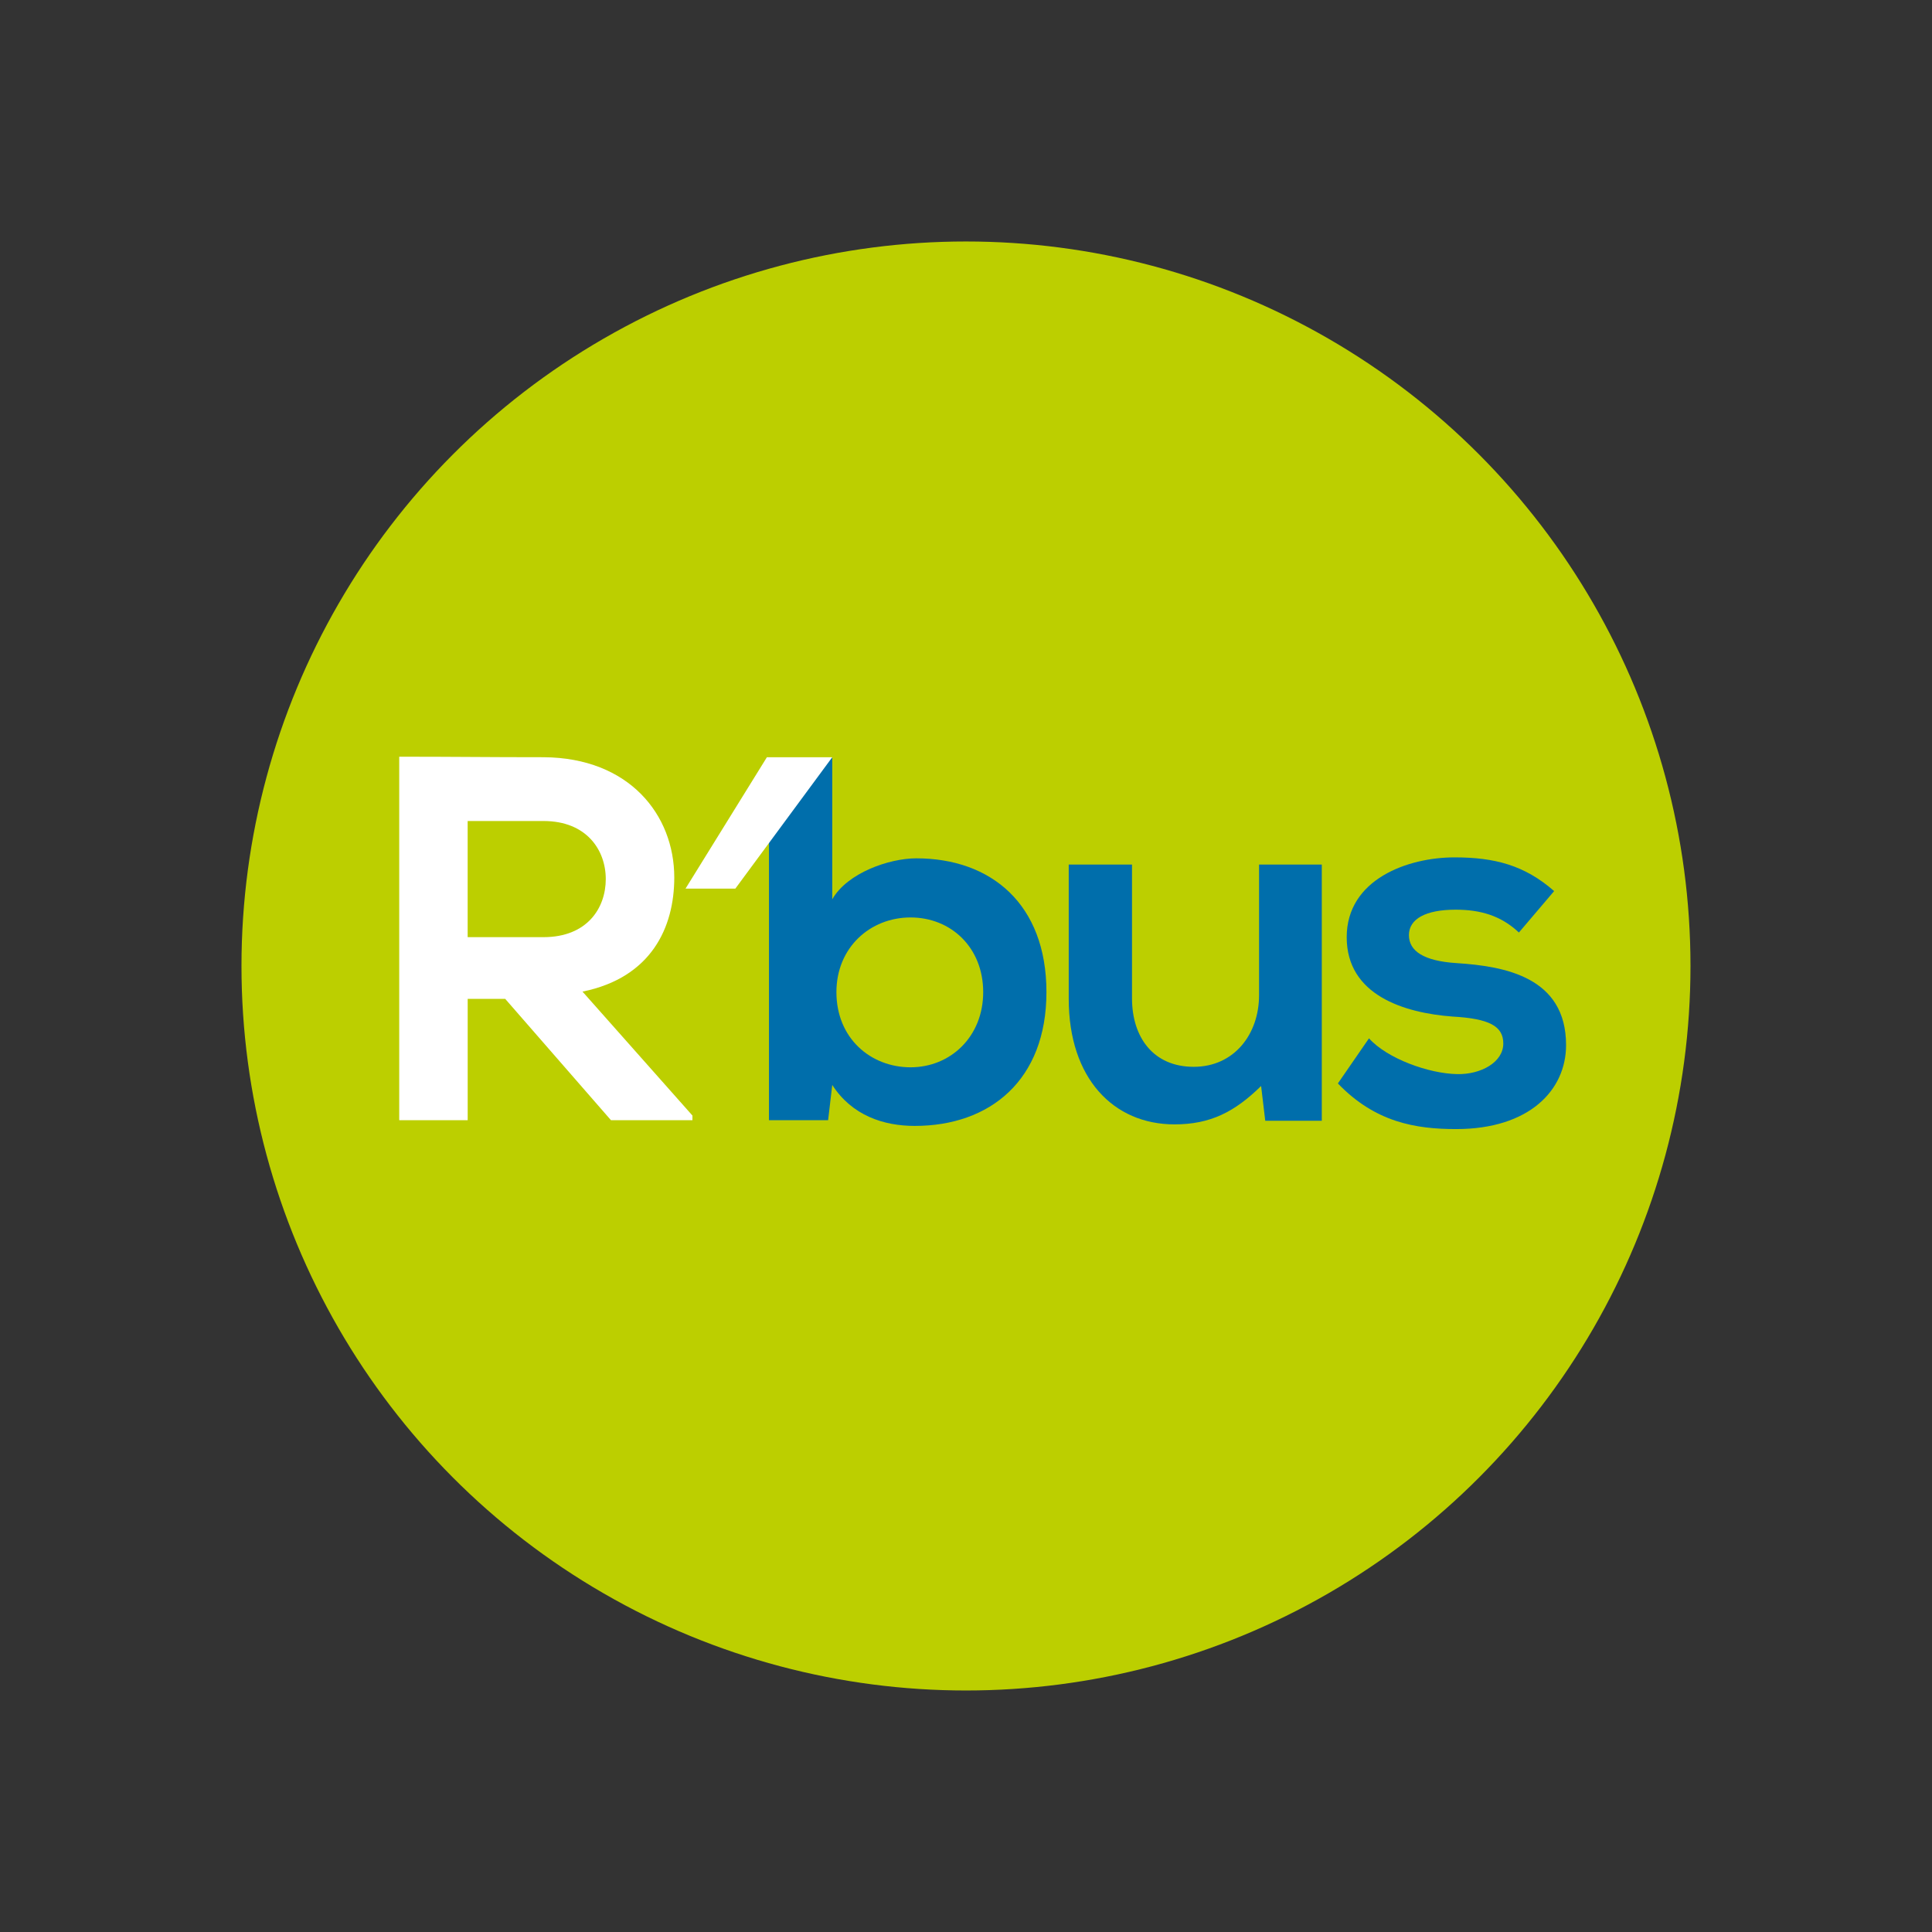 <?xml version="1.0" encoding="UTF-8"?>
<svg id="Calque_1" data-name="Calque 1" xmlns="http://www.w3.org/2000/svg" viewBox="0 0 566.93 566.93">
  <rect x="0" y="0" width="566.93" height="566.93" fill="#333333" stroke="none"/>
  <defs>
    <style>
      .cls-1 {
        fill: #006eab;
      }

      .cls-1, .cls-2, .cls-3 {
        stroke-width: 0px;
      }

      .cls-2 {
        fill: #bccf00;
      }

      .cls-3 {
        fill: #fff;
      }
    </style>
  </defs>
  <circle class="cls-2" cx="283.46" cy="283.46" r="212.6"/>
  <g>
    <path class="cls-3" d="M203.18,328.72h-23.89l-31.04-35.61h-11.01v35.61h-20.09v-106.67c16.89,0,25.47.15,42.36.15,25.11.15,38.35,16.89,38.35,35.3,0,14.61-6.7,29.37-26.93,33.48l32.26,36.37v1.37ZM137.23,240.91v34.09h22.27c12.78,0,18.26-8.52,18.26-17.04s-5.63-17.04-18.26-17.04h-22.27Z"/>
    <path class="cls-1" d="M244.22,222.35v41.54c4.41-7.76,16.74-12.02,24.65-12.02,21.91,0,38.2,13.39,38.2,39.26s-16.59,39.26-38.65,39.26c-9.13,0-18.41-3.04-24.2-12.02l-1.22,10.35h-17.35v-106.37h18.57ZM245.44,291.13c0,13.54,10.04,22.06,21.76,22.06s21.31-8.98,21.31-22.06-9.43-21.91-21.31-21.91-21.76,8.83-21.76,21.91Z"/>
    <path class="cls-1" d="M332.18,253.7v39.26c0,11.41,6.24,20.09,18.11,20.09s19.17-9.59,19.17-21v-38.35h18.41v75.18h-16.59l-1.22-10.2c-7.76,7.61-14.91,11.26-25.41,11.26-17.96,0-31.04-13.54-31.04-36.83v-39.41h18.57Z"/>
    <path class="cls-1" d="M445.7,273.63c-5.33-5.02-11.41-6.69-18.56-6.69-8.83,0-13.7,2.74-13.7,7.46s4.41,7.61,14,8.22c14.15.91,32.11,4.11,32.11,24.05,0,13.24-10.8,24.65-32.26,24.65-11.87,0-23.74-1.98-34.7-13.39l9.13-13.24c5.33,5.94,17.5,10.35,25.87,10.5,7,.15,13.54-3.5,13.54-8.98,0-5.17-4.26-7.31-14.91-7.91-14.15-1.07-31.04-6.24-31.04-23.28s17.96-23.43,31.65-23.43c11.72,0,20.54,2.28,29.22,9.89l-10.35,12.17Z"/>
    <path class="cls-3" d="M225.05,222.2h19.17l-28.44,38.56h-14.62l23.88-38.56Z"/>
  </g>
</svg>